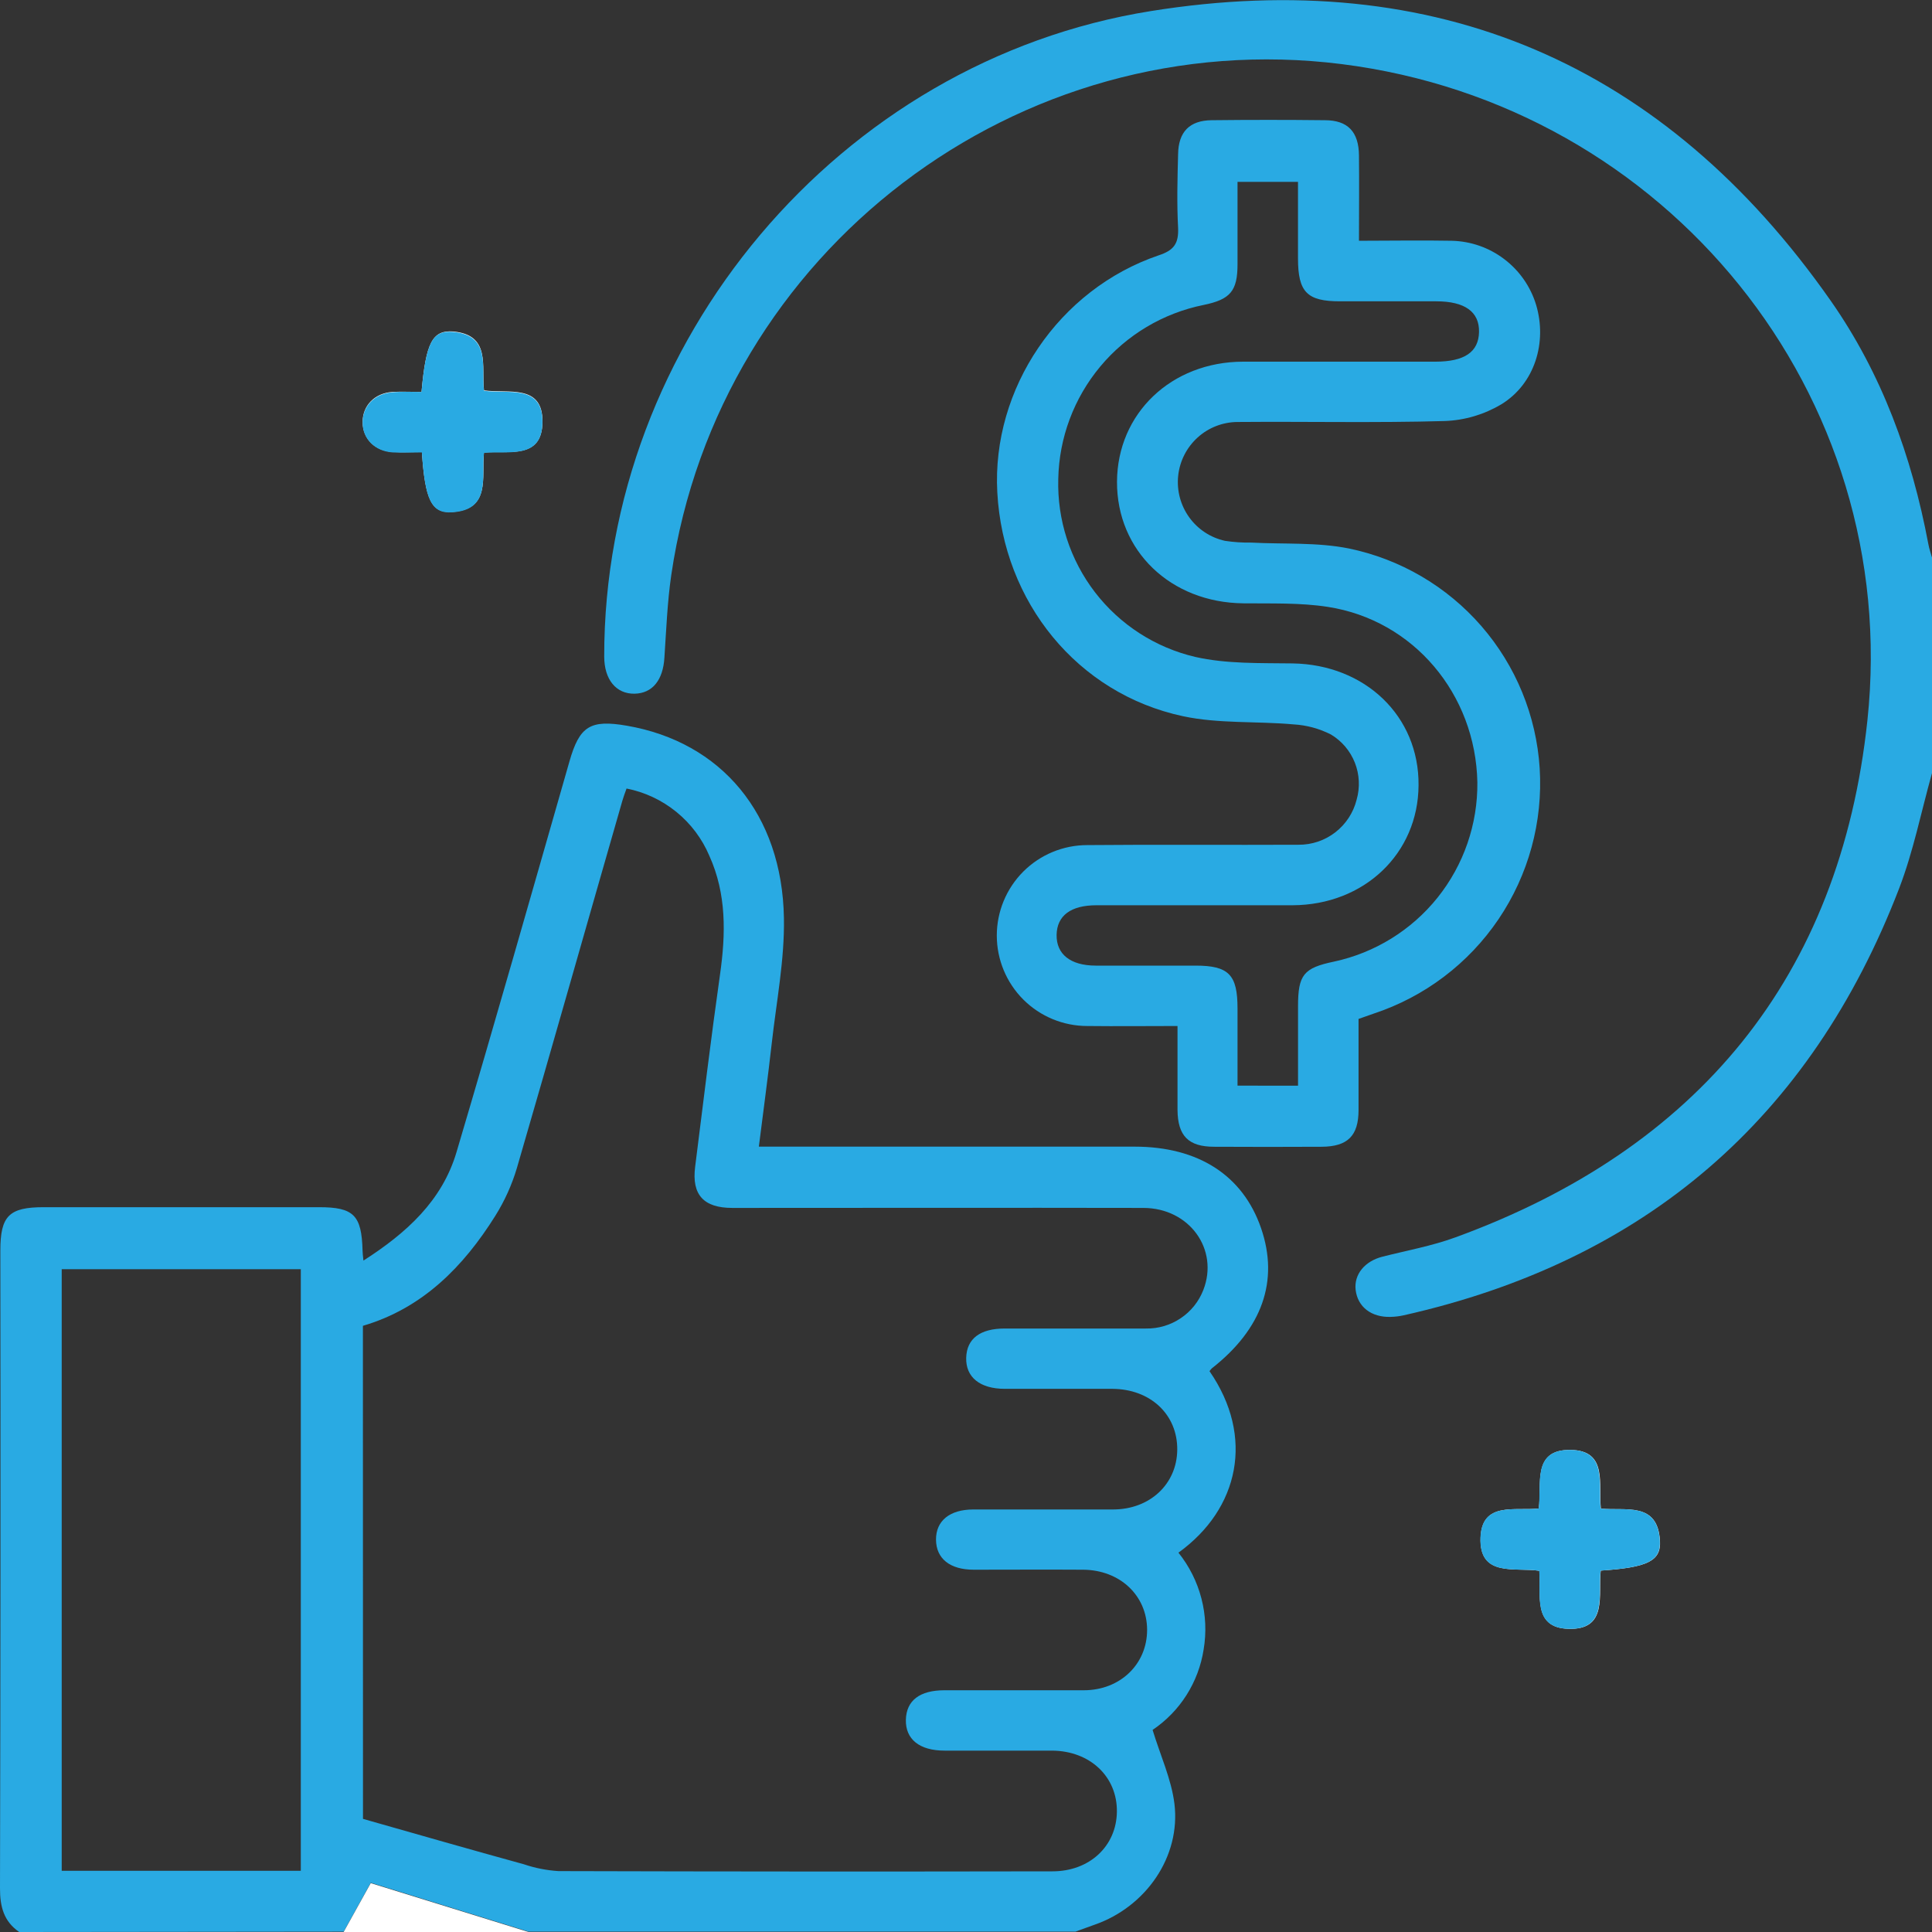 <svg width="50" height="50" viewBox="0 0 50 50" fill="none" xmlns="http://www.w3.org/2000/svg">
<rect x="0" y="0" width="50" height="50" fill="#333333" stroke="none"/>
<g clip-path="url(#clip0_103_23022)">
<path d="M10.909 10.143C10.639 10.143 10.397 10.13 10.156 10.143C9.694 10.174 9.383 10.498 9.385 10.925C9.388 11.354 9.702 11.669 10.168 11.698C10.419 11.712 10.674 11.698 10.919 11.698C11.001 12.926 11.164 13.281 11.694 13.249C12.706 13.19 12.461 12.36 12.525 11.711C13.155 11.656 14.025 11.898 14.039 10.928C14.056 9.918 13.144 10.194 12.526 10.102C12.457 9.473 12.706 8.667 11.73 8.579C11.187 8.539 11.024 8.872 10.909 10.143ZM41.431 39.042C41.361 38.416 41.618 37.538 40.649 37.524C39.637 37.508 39.912 38.418 39.823 39.04C39.21 39.108 38.358 38.856 38.318 39.784C38.272 40.828 39.209 40.555 39.839 40.652C39.887 41.278 39.659 42.122 40.586 42.154C41.63 42.19 41.352 41.253 41.428 40.647C42.635 40.566 42.993 40.401 42.96 39.871C42.898 38.856 42.067 39.107 41.425 39.042H41.431Z" fill="white"/>
<path d="M0.497 50C0.099 49.725 -0.001 49.347 1.24912e-05 48.869C0.013 43.367 0.016 37.866 0.009 32.365C0.009 31.468 0.233 31.242 1.132 31.242H8.257C9.154 31.242 9.359 31.449 9.383 32.363C9.383 32.426 9.393 32.494 9.406 32.624C10.521 31.909 11.441 31.077 11.814 29.819C12.812 26.455 13.771 23.078 14.737 19.706C14.998 18.793 15.273 18.618 16.221 18.781C18.665 19.202 20.242 21.067 20.288 23.759C20.307 24.839 20.093 25.925 19.972 27.007C19.874 27.878 19.756 28.747 19.639 29.675H29.363C31.013 29.675 32.165 30.418 32.636 31.784C33.107 33.15 32.663 34.394 31.364 35.411C31.341 35.434 31.32 35.459 31.302 35.486C32.475 37.182 32.069 39.051 30.498 40.183C30.777 40.531 30.98 40.934 31.092 41.366C31.205 41.798 31.224 42.249 31.15 42.689C31.085 43.108 30.934 43.51 30.707 43.868C30.48 44.226 30.181 44.533 29.829 44.77C30.031 45.434 30.315 46.044 30.394 46.679C30.562 48.047 29.657 49.349 28.329 49.811C28.163 49.869 27.999 49.931 27.833 49.991H13.679L9.596 48.726L8.895 49.991L0.497 50ZM9.394 47.072C10.806 47.474 12.178 47.868 13.554 48.246C13.845 48.345 14.148 48.405 14.455 48.424C18.716 48.436 22.977 48.438 27.238 48.43C28.198 48.43 28.895 47.778 28.905 46.886C28.916 45.981 28.211 45.313 27.228 45.306C26.3 45.306 25.373 45.306 24.446 45.306C23.793 45.306 23.431 45.009 23.444 44.506C23.457 44.004 23.809 43.746 24.434 43.744C25.638 43.744 26.842 43.744 28.046 43.744C28.994 43.744 29.689 43.065 29.687 42.178C29.684 41.292 28.985 40.631 28.031 40.624C27.078 40.618 26.145 40.624 25.201 40.624C24.583 40.624 24.228 40.336 24.224 39.848C24.22 39.36 24.577 39.065 25.192 39.065C26.396 39.065 27.6 39.065 28.804 39.065C29.761 39.065 30.458 38.406 30.467 37.522C30.477 36.608 29.773 35.948 28.788 35.943C27.86 35.943 26.933 35.943 26.006 35.943C25.361 35.943 24.992 35.642 25.005 35.141C25.018 34.64 25.372 34.383 25.998 34.382C27.218 34.382 28.438 34.382 29.658 34.382C29.978 34.387 30.291 34.295 30.556 34.116C30.822 33.938 31.026 33.683 31.142 33.385C31.551 32.332 30.78 31.263 29.591 31.261C26.046 31.254 22.5 31.261 18.953 31.261C18.209 31.261 17.899 30.92 17.99 30.198C18.199 28.536 18.4 26.872 18.635 25.214C18.783 24.17 18.805 23.138 18.359 22.151C18.172 21.707 17.878 21.316 17.504 21.012C17.13 20.708 16.688 20.5 16.215 20.407C16.169 20.537 16.134 20.627 16.108 20.719C15.195 23.89 14.299 27.063 13.377 30.229C13.248 30.663 13.06 31.079 12.82 31.463C11.991 32.787 10.933 33.859 9.392 34.312L9.394 47.072ZM7.785 48.416V32.846H1.597V48.416H7.785Z" fill="#29AAE3"/>
<path d="M50 20.008C49.721 21.003 49.519 22.03 49.15 22.991C46.854 28.96 42.564 32.638 36.327 34.04C36.216 34.065 36.103 34.078 35.989 34.081C35.487 34.096 35.136 33.82 35.084 33.384C35.037 32.981 35.32 32.638 35.781 32.522C36.41 32.362 37.056 32.246 37.663 32.024C43.937 29.736 47.623 25.285 48.329 18.638C49.224 10.199 43.131 2.718 34.722 1.659C26.348 0.606 18.605 6.5 17.373 14.878C17.27 15.584 17.243 16.302 17.195 17.017C17.161 17.596 16.889 17.945 16.42 17.953C15.95 17.96 15.637 17.593 15.637 16.99C15.628 8.86 21.703 1.579 29.781 0.287C37.157 -0.898 43.076 1.639 47.378 7.782C48.7 9.669 49.478 11.808 49.904 14.073C49.927 14.204 49.97 14.32 50.004 14.444L50 20.008Z" fill="#29AAE3"/>
<path d="M8.893 50L9.595 48.735L13.678 50H8.893Z" fill="white"/>
<path d="M35.159 26.37C35.159 27.167 35.159 27.948 35.159 28.728C35.159 29.396 34.876 29.674 34.205 29.678C33.277 29.683 32.35 29.683 31.423 29.678C30.755 29.678 30.48 29.396 30.474 28.725C30.474 28.026 30.474 27.327 30.474 26.553C29.683 26.553 28.909 26.562 28.137 26.553C27.517 26.553 26.921 26.306 26.482 25.867C26.044 25.428 25.797 24.833 25.797 24.212C25.797 23.591 26.044 22.996 26.482 22.557C26.921 22.118 27.517 21.871 28.137 21.871C29.963 21.854 31.782 21.871 33.604 21.862C33.949 21.865 34.285 21.752 34.558 21.54C34.831 21.329 35.025 21.033 35.109 20.698C35.2 20.382 35.184 20.045 35.064 19.739C34.943 19.433 34.725 19.176 34.443 19.008C34.142 18.855 33.813 18.766 33.476 18.747C32.524 18.661 31.543 18.733 30.618 18.536C27.879 17.951 25.964 15.579 25.81 12.742C25.664 10.062 27.398 7.489 29.984 6.609C30.384 6.479 30.506 6.3 30.489 5.895C30.455 5.263 30.472 4.627 30.489 3.992C30.498 3.411 30.785 3.117 31.359 3.111C32.336 3.1 33.312 3.1 34.287 3.111C34.883 3.111 35.165 3.414 35.17 4.024C35.178 4.738 35.17 5.452 35.17 6.231C35.992 6.231 36.783 6.216 37.573 6.231C38.065 6.243 38.54 6.409 38.931 6.707C39.323 7.004 39.611 7.417 39.754 7.888C40.045 8.859 39.72 9.933 38.855 10.463C38.413 10.727 37.911 10.876 37.396 10.896C35.607 10.947 33.818 10.906 32.028 10.921C31.645 10.923 31.277 11.066 30.994 11.323C30.71 11.581 30.531 11.933 30.491 12.314C30.451 12.694 30.552 13.076 30.776 13.387C30.999 13.698 31.33 13.915 31.703 13.997C31.928 14.031 32.155 14.046 32.382 14.042C33.224 14.087 34.088 14.03 34.906 14.194C36.239 14.469 37.445 15.175 38.338 16.203C39.231 17.231 39.761 18.524 39.847 19.884C39.933 21.268 39.558 22.642 38.781 23.79C38.003 24.939 36.868 25.797 35.551 26.232C35.418 26.279 35.297 26.322 35.159 26.37ZM33.593 28.098V26.045C33.593 25.228 33.737 25.051 34.521 24.887C35.58 24.66 36.528 24.074 37.205 23.229C37.881 22.383 38.245 21.33 38.234 20.246C38.189 17.965 36.584 16.049 34.364 15.706C33.648 15.595 32.907 15.622 32.177 15.614C30.297 15.595 28.9 14.256 28.908 12.466C28.917 10.699 30.313 9.365 32.169 9.36C33.828 9.36 35.487 9.36 37.147 9.36C37.902 9.36 38.268 9.109 38.277 8.59C38.287 8.071 37.912 7.798 37.17 7.798H34.68C33.825 7.798 33.593 7.56 33.592 6.689V4.707H32.027C32.027 5.441 32.027 6.142 32.027 6.838C32.027 7.533 31.84 7.751 31.146 7.893C30.102 8.104 29.16 8.665 28.477 9.483C27.793 10.302 27.409 11.329 27.388 12.395C27.358 13.454 27.694 14.49 28.34 15.33C28.986 16.169 29.901 16.759 30.932 17.001C31.744 17.185 32.61 17.157 33.451 17.169C35.328 17.198 36.728 18.532 36.712 20.322C36.703 22.088 35.307 23.421 33.451 23.428C31.756 23.428 30.069 23.428 28.377 23.428C27.71 23.428 27.353 23.698 27.345 24.196C27.337 24.695 27.703 24.988 28.354 24.99C29.216 24.99 30.078 24.99 30.94 24.99C31.802 24.99 32.027 25.227 32.027 26.099C32.027 26.76 32.027 27.422 32.027 28.096L33.593 28.098Z" fill="#29AAE3"/>
<path d="M10.909 10.143C11.023 8.868 11.187 8.539 11.729 8.59C12.705 8.681 12.456 9.484 12.525 10.113C13.143 10.204 14.055 9.929 14.038 10.939C14.024 11.902 13.153 11.66 12.524 11.722C12.46 12.374 12.705 13.2 11.693 13.26C11.163 13.291 11 12.936 10.918 11.709C10.672 11.709 10.418 11.72 10.166 11.709C9.702 11.68 9.384 11.361 9.384 10.936C9.384 10.511 9.693 10.186 10.155 10.153C10.397 10.13 10.639 10.143 10.909 10.143Z" fill="#29AAE3"/>
<path d="M41.425 39.042C42.067 39.107 42.896 38.856 42.956 39.872C42.986 40.401 42.631 40.566 41.424 40.647C41.348 41.253 41.622 42.19 40.582 42.154C39.655 42.123 39.883 41.278 39.835 40.652C39.205 40.555 38.27 40.833 38.314 39.784C38.354 38.856 39.206 39.108 39.819 39.04C39.908 38.418 39.633 37.508 40.645 37.524C41.611 37.538 41.354 38.417 41.425 39.042Z" fill="#29AAE3"/>
</g>
<defs>
<clipPath id="clip0_103_23022">
<rect width="50" height="50" fill="white"/>
</clipPath>
</defs>
</svg>
